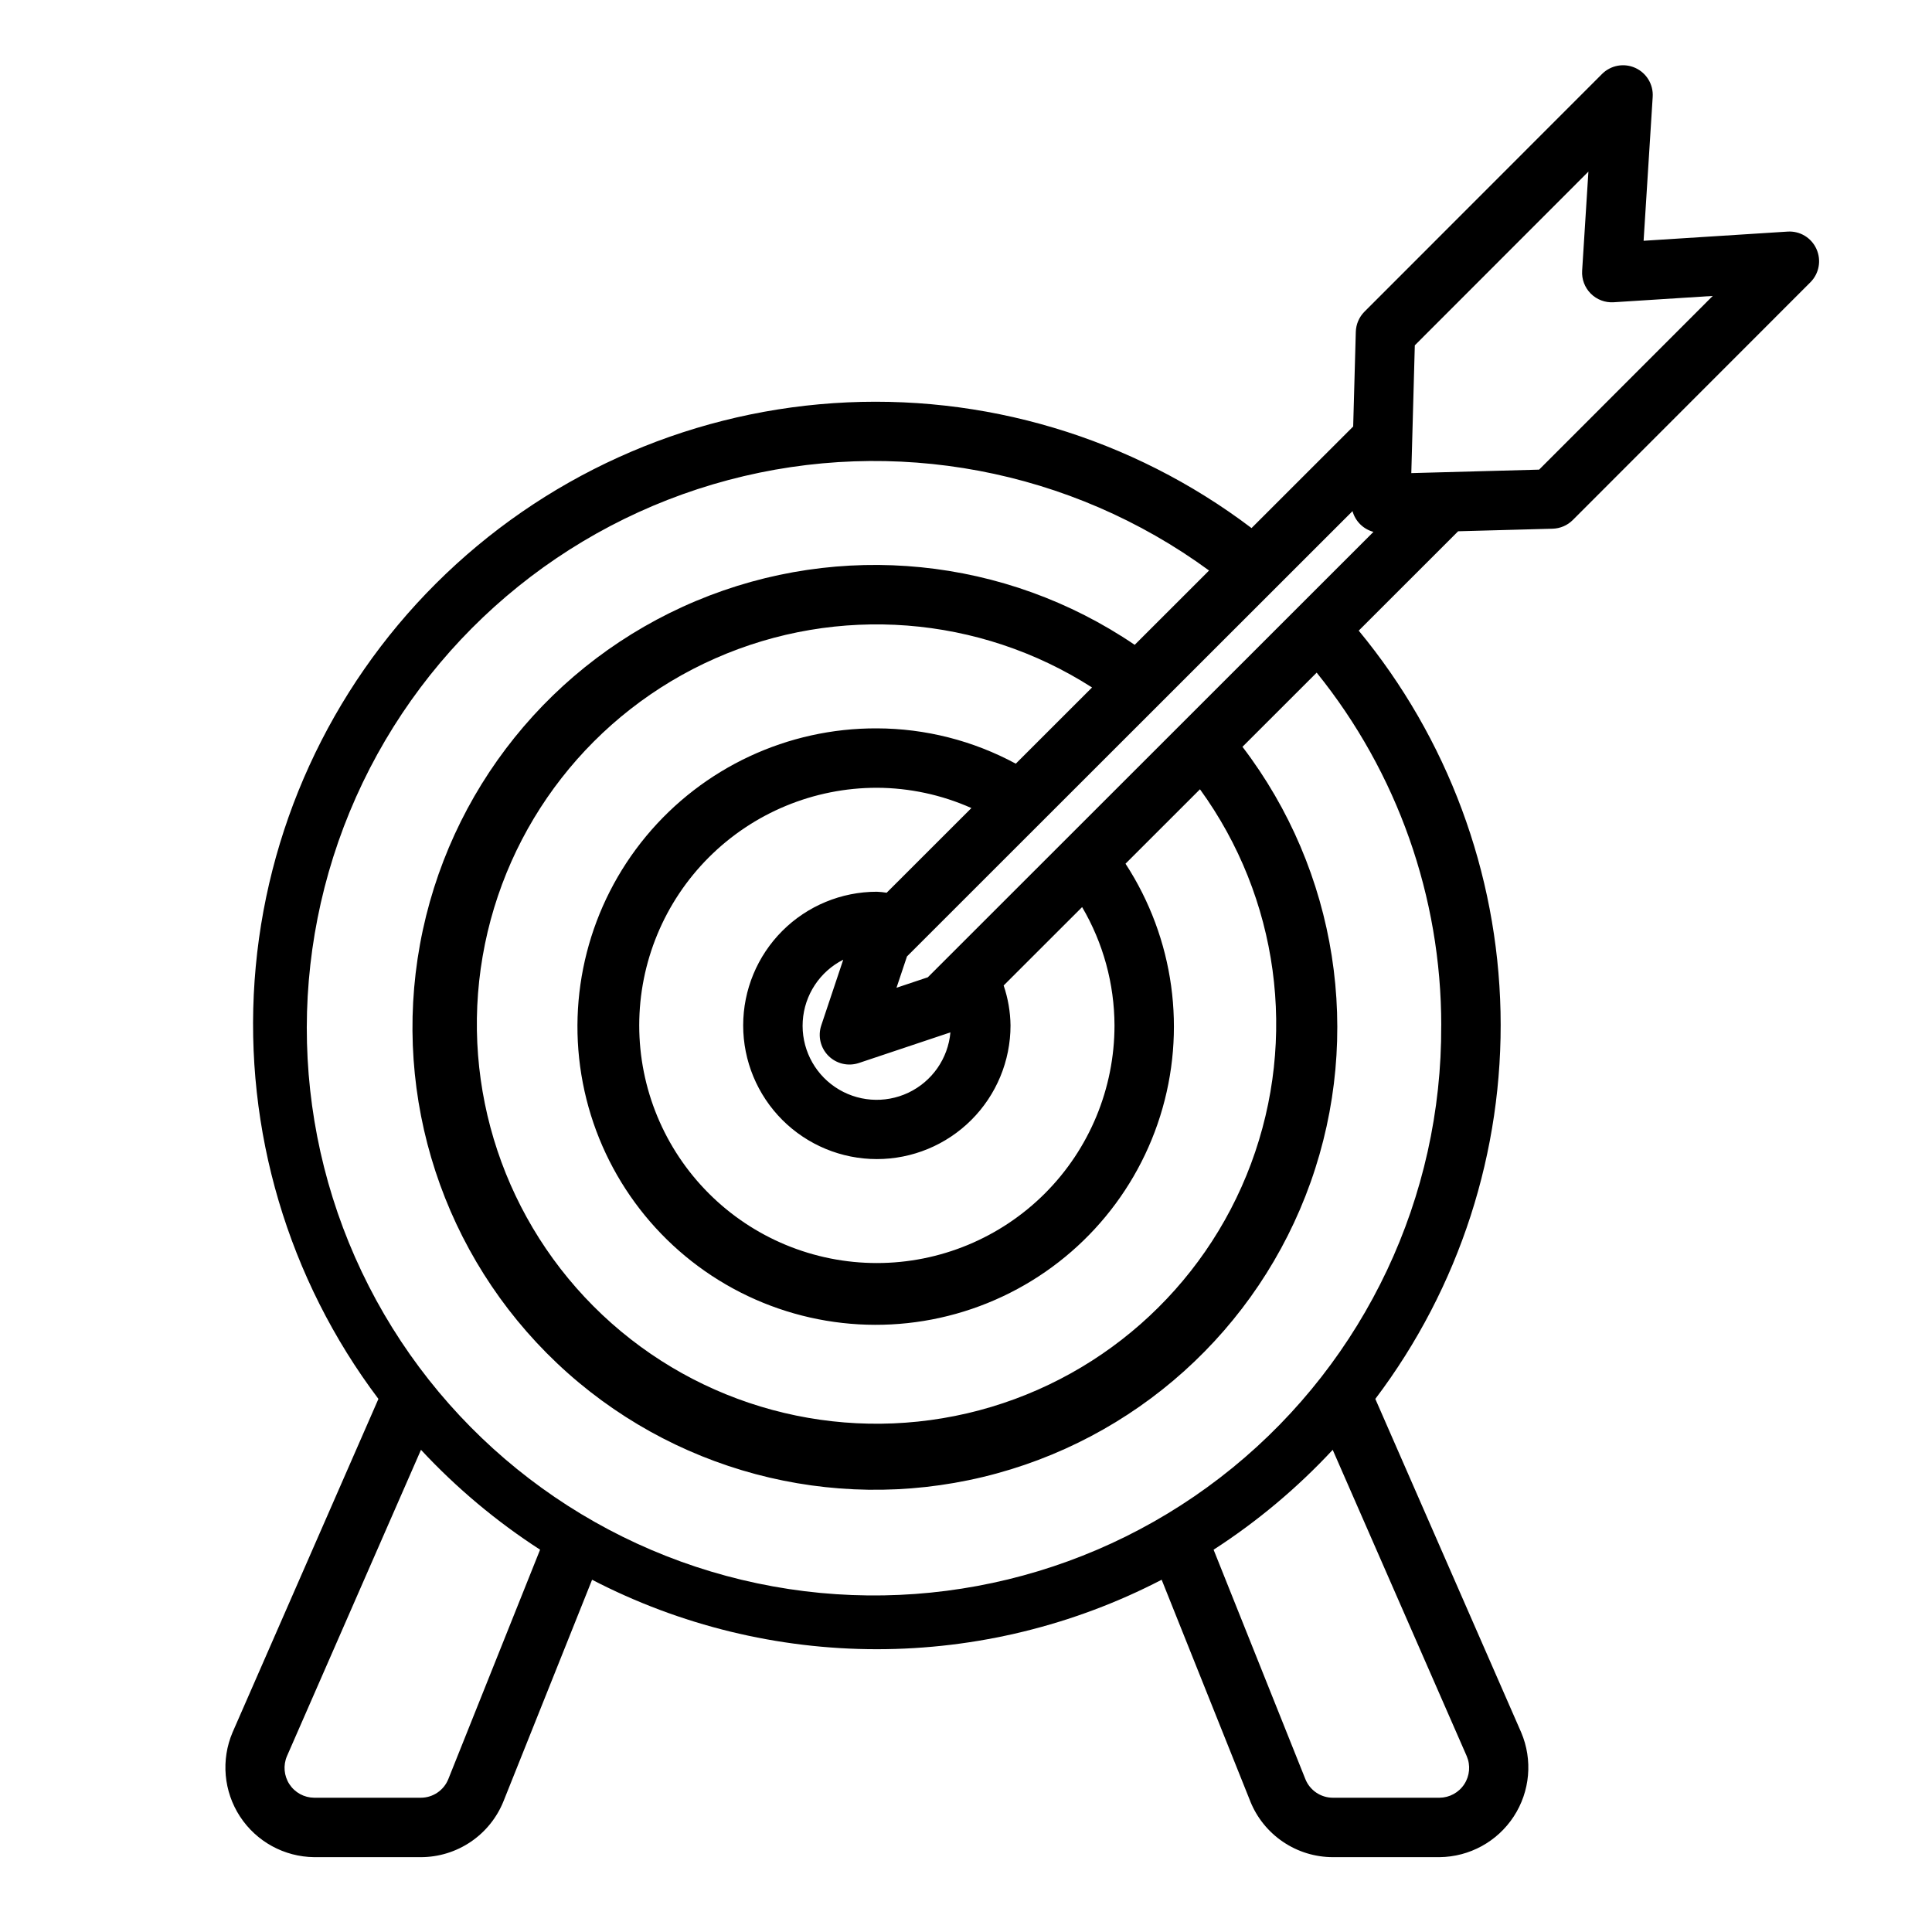 <?xml version="1.0" encoding="UTF-8"?>
<!-- Uploaded to: SVG Repo, www.svgrepo.com, Generator: SVG Repo Mixer Tools -->
<svg fill="#000000" width="800px" height="800px" version="1.1" viewBox="144 144 512 512" xmlns="http://www.w3.org/2000/svg">
 <path d="m625.38 209.99c-1.336-2.992-4.402-4.836-7.672-4.613l-38.137 2.43 2.41-38.145c0.207-3.269-1.633-6.324-4.617-7.672-2.981-1.348-6.488-0.707-8.805 1.609l-62.953 62.988c-1.422 1.426-2.246 3.34-2.305 5.356l-0.695 25.082-26.938 26.922c-31.73-24.043-71.09-35.801-110.81-33.105-39.723 2.699-77.129 19.672-105.32 47.785-28.191 28.117-45.262 65.477-48.066 105.2-2.801 39.715 8.852 79.102 32.812 110.9l-38.652 88.359c-3.109 7.301-2.367 15.676 1.977 22.32 4.348 6.641 11.719 10.68 19.656 10.758h28.25c4.719 0 9.328-1.414 13.238-4.062 3.906-2.644 6.934-6.402 8.688-10.781l23.465-58.668v-0.004c23.32 12.098 49.203 18.41 75.473 18.41 26.27 0 52.152-6.312 75.473-18.41l23.469 58.668-0.004 0.004c1.754 4.383 4.781 8.137 8.688 10.781 3.906 2.648 8.52 4.062 13.238 4.062h28.246c7.938-0.078 15.312-4.117 19.656-10.758 4.348-6.644 5.09-15.02 1.977-22.32l-38.648-88.359c22.289-29.48 33.98-65.617 33.18-102.56-0.797-36.949-14.035-72.547-37.578-101.04l26.348-26.336 25.031-0.68h0.004c2.012-0.055 3.93-0.879 5.352-2.305l62.961-63c2.316-2.316 2.957-5.824 1.609-8.812zm-229.51 207.6c-0.617 6.926-4.856 13.004-11.137 15.984-6.281 2.977-13.672 2.41-19.426-1.492-5.754-3.898-9.012-10.555-8.57-17.492 0.445-6.938 4.523-13.125 10.73-16.262l-5.824 17.414c-0.945 2.832-0.211 5.953 1.898 8.062 2.113 2.113 5.234 2.848 8.066 1.902zm-16.895-37.008c-0.859-0.137-1.727-0.223-2.598-0.262-9.395 0-18.406 3.731-25.051 10.375-6.641 6.641-10.375 15.652-10.375 25.047 0 9.395 3.734 18.406 10.375 25.051 6.644 6.641 15.656 10.375 25.051 10.375 9.395 0 18.406-3.734 25.047-10.375 6.644-6.644 10.375-15.656 10.375-25.051-0.047-3.598-0.664-7.168-1.82-10.578l20.793-20.777c5.586 9.508 8.547 20.328 8.582 31.355 0 16.703-6.637 32.723-18.445 44.531-11.812 11.809-27.828 18.445-44.531 18.445-16.703 0-32.723-6.637-44.531-18.445-11.809-11.809-18.445-27.828-18.445-44.531 0-16.703 6.637-32.719 18.445-44.531 11.809-11.809 27.828-18.445 44.531-18.445 8.633 0.031 17.168 1.863 25.055 5.375zm34.219-34.199c-11.312-6.113-23.961-9.328-36.816-9.359-23.629-0.094-46.062 10.391-61.148 28.578s-21.242 42.172-16.777 65.379c4.461 23.203 19.07 43.195 39.824 54.492s45.477 12.719 67.387 3.867c21.91-8.848 38.711-27.039 45.797-49.578 7.09-22.543 3.715-47.074-9.188-66.871l19.734-19.723c20.848 28.727 25.926 65.984 13.52 99.242-12.41 33.258-40.648 58.086-75.219 66.137-34.57 8.047-70.875-1.754-96.695-26.109-25.82-24.359-37.727-60.027-31.707-95.008 6.019-34.984 29.16-64.625 61.637-78.949 32.477-14.328 69.969-11.434 99.859 7.707zm-23.309 56.605-8.305 2.781 2.777-8.301 118.08-118.02h-0.008c0.742 2.691 2.856 4.785 5.551 5.504zm-127.07 212.48c-1.195 2.992-4.09 4.949-7.309 4.949h-28.246c-2.648-0.02-5.113-1.363-6.562-3.582s-1.695-5.012-0.648-7.449l35.516-81.172h-0.004c9.387 10.098 19.988 18.988 31.566 26.469zm269.88-6.082c1.047 2.438 0.801 5.231-0.648 7.449-1.453 2.219-3.914 3.562-6.566 3.582h-28.242c-3.219 0-6.113-1.957-7.309-4.949l-24.316-60.781c11.578-7.481 22.184-16.371 31.566-26.469zm-6.758-193.64c0.23 45.426-20.098 88.52-55.301 117.23-35.203 28.715-81.5 39.969-125.95 30.621-44.457-9.348-82.301-38.301-102.95-78.762-20.652-40.461-21.898-88.09-3.394-129.58 18.508-41.488 54.781-72.383 98.684-84.047 43.906-11.664 90.73-2.848 127.39 23.984l-19.707 19.695c-34.277-23.281-78-27.664-116.22-11.645-38.215 16.016-65.75 50.258-73.188 91.023s6.231 82.527 36.328 111.01c30.102 28.48 72.555 39.82 112.85 30.141 40.289-9.676 72.961-39.062 86.844-78.105 13.879-39.043 7.086-82.457-18.055-115.4l19.668-19.656v0.004c21.371 26.469 33.023 59.461 33.012 93.48zm25.945-147.29-33.871 0.922 0.93-33.863 46.004-46.035-1.66 26.262v0.004c-0.145 2.254 0.691 4.465 2.289 6.066 1.602 1.598 3.809 2.434 6.066 2.289l26.254-1.676z"/>
</svg>